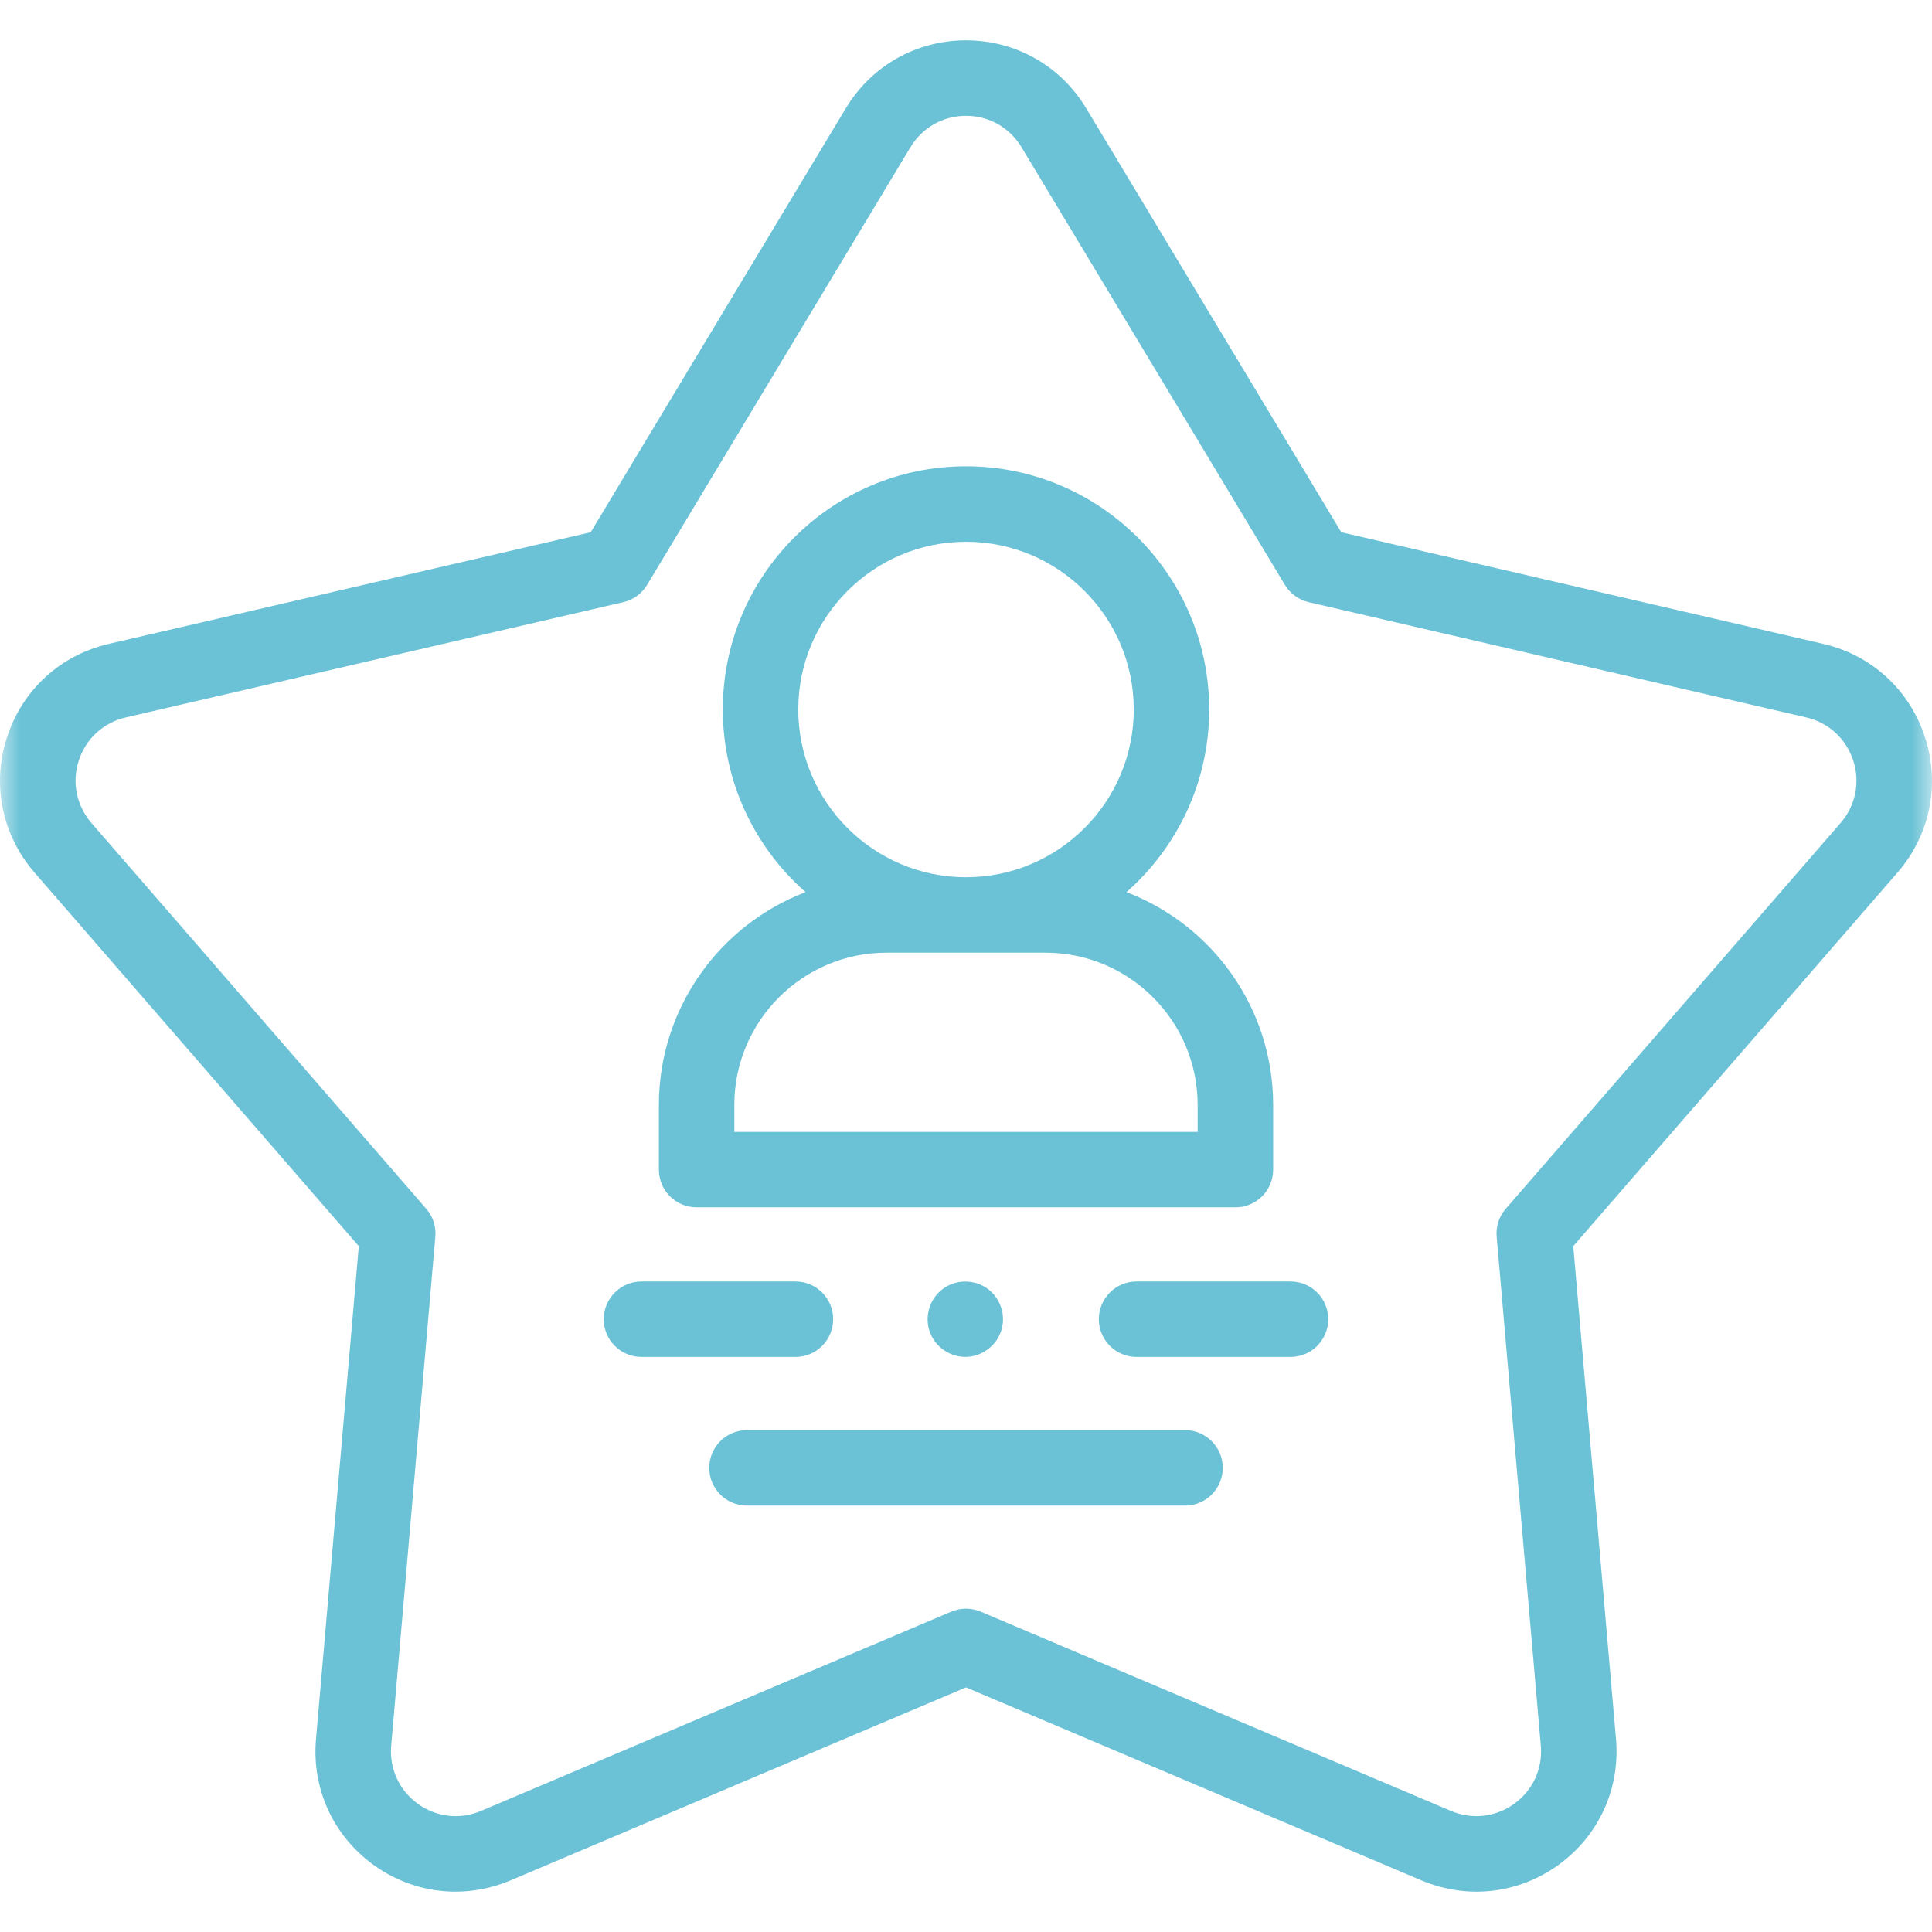 <?xml version="1.0" encoding="UTF-8"?> <svg xmlns="http://www.w3.org/2000/svg" width="48" height="48" viewBox="0 0 48 48" fill="none"><mask id="mask0_449_1003" style="mask-type:luminance" maskUnits="userSpaceOnUse" x="0" y="0" width="48" height="48"><path d="M48 0H0V48H48V0Z" fill="white"></path></mask><g mask="url(#mask0_449_1003)"><path d="M19.762 33.713H15.938C15.42 33.713 15 33.293 15 32.775C15 32.257 15.42 31.838 15.938 31.838H19.762C20.28 31.838 20.7 32.257 20.7 32.775C20.7 33.293 20.28 33.713 19.762 33.713Z" fill="#6BC2D6"></path><path d="M32.062 33.713H28.238C27.72 33.713 27.3 33.293 27.3 32.775C27.3 32.257 27.72 31.838 28.238 31.838H32.062C32.58 31.838 33 32.257 33 32.775C33 33.293 32.58 33.713 32.062 33.713Z" fill="#6BC2D6"></path><path d="M23.983 33.712C23.592 33.712 23.232 33.459 23.1 33.09C22.971 32.727 23.081 32.31 23.377 32.06C23.685 31.799 24.134 31.768 24.477 31.979C24.806 32.181 24.977 32.58 24.902 32.958C24.815 33.391 24.424 33.712 23.983 33.712Z" fill="#6BC2D6"></path><path d="M29.441 37.406H18.559C18.041 37.406 17.621 36.986 17.621 36.469C17.621 35.951 18.041 35.531 18.559 35.531H29.441C29.959 35.531 30.379 35.951 30.379 36.469C30.379 36.986 29.959 37.406 29.441 37.406Z" fill="#6BC2D6"></path><path d="M27.987 22.165C29.246 21.056 30.042 19.433 30.042 17.627C30.042 14.295 27.331 11.585 24 11.585C20.668 11.585 17.958 14.295 17.958 17.627C17.958 19.433 18.754 21.056 20.014 22.165C17.885 22.977 16.37 25.041 16.37 27.452V29.059C16.37 29.577 16.789 29.996 17.307 29.996H30.693C31.211 29.996 31.631 29.577 31.631 29.059V27.452C31.631 25.041 30.115 22.977 27.987 22.165ZM24 13.46C26.298 13.46 28.168 15.329 28.168 17.627C28.168 19.925 26.298 21.795 24 21.795C21.703 21.795 19.833 19.925 19.833 17.627C19.833 15.329 21.703 13.46 24 13.46ZM29.755 28.121H18.244V27.451C18.244 25.366 19.941 23.669 22.026 23.669H25.974C28.059 23.669 29.755 25.366 29.755 27.451V28.121Z" fill="#6BC2D6"></path><path d="M11.316 46.998C10.596 46.998 9.884 46.772 9.275 46.329C8.277 45.604 7.744 44.437 7.851 43.208L8.914 30.96L0.856 21.677C0.048 20.745 -0.208 19.488 0.174 18.315C0.555 17.142 1.5 16.275 2.702 15.997L14.676 13.223L21.014 2.69C21.651 1.633 22.766 1.002 24 1.002C25.233 1.002 26.35 1.633 26.986 2.69L33.324 13.223L45.299 15.997C46.5 16.275 47.445 17.142 47.826 18.315C48.207 19.488 47.953 20.745 47.144 21.677L39.087 30.96L40.149 43.208C40.255 44.437 39.724 45.604 38.725 46.329C37.727 47.054 36.454 47.199 35.318 46.719L24 41.923L12.682 46.719C12.24 46.906 11.776 46.998 11.316 46.998ZM24 2.877C23.43 2.877 22.915 3.168 22.62 3.657L16.078 14.53C15.947 14.748 15.733 14.903 15.486 14.96L3.125 17.824C2.569 17.952 2.133 18.353 1.957 18.895C1.781 19.437 1.899 20.017 2.272 20.448L10.59 30.032C10.757 30.223 10.838 30.474 10.816 30.727L9.719 43.37C9.67 43.938 9.916 44.477 10.377 44.812C10.838 45.147 11.426 45.215 11.951 44.992L23.634 40.041C23.868 39.942 24.132 39.942 24.366 40.041L36.049 44.992C36.574 45.214 37.162 45.147 37.623 44.812C38.085 44.477 38.331 43.938 38.281 43.37L37.184 30.727C37.162 30.474 37.243 30.223 37.41 30.032L45.728 20.448C46.102 20.017 46.219 19.437 46.043 18.895C45.867 18.353 45.43 17.952 44.875 17.824L32.513 14.96C32.267 14.903 32.053 14.748 31.922 14.53L25.379 3.657C25.085 3.168 24.57 2.877 24 2.877Z" fill="#6BC2D6"></path></g></svg> 